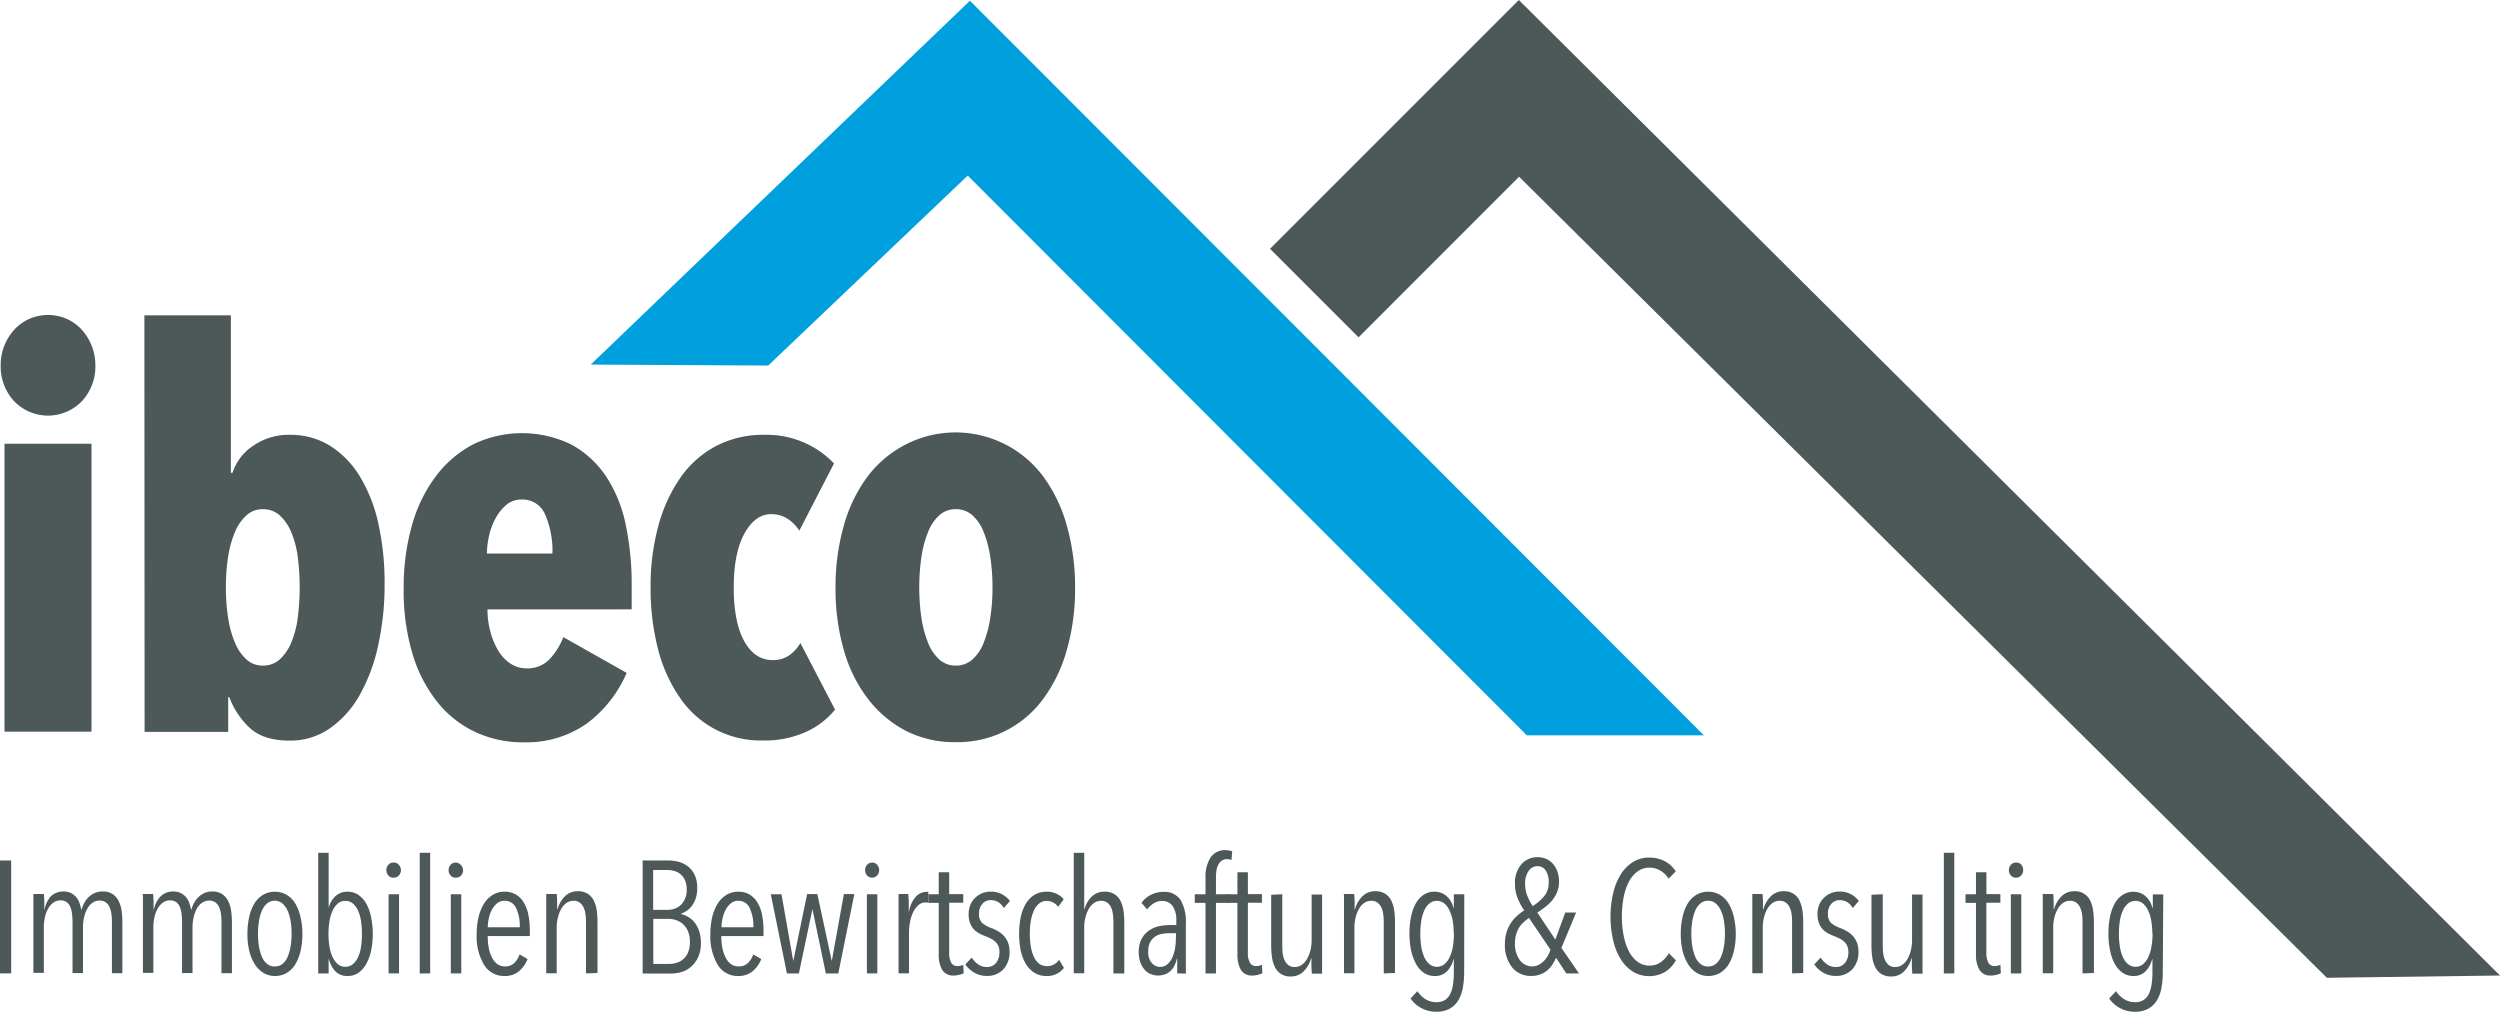 <svg id="Ebene_1" data-name="Ebene 1" xmlns="http://www.w3.org/2000/svg" viewBox="0 0 478.41 193.61">
  <defs>
    <style>
      .cls-1 {
        fill: #4d5858;
      }

      .cls-2 {
        fill: #00a0df;
      }
    </style>
  </defs>
  <g>
    <g>
      <path class="cls-1" d="M272.61,326.64" transform="translate(-127.2 -276.08)"/>
      <polygon class="cls-2" points="292.19 140.72 185.19 33.6 147.01 69.95 113.04 69.77 185.61 0.14 326.07 140.72 292.19 140.72"/>
    </g>
    <polygon class="cls-1" points="445.27 187.11 290.7 33.82 259.98 64.55 243.04 47.61 290.65 0 478.41 186.68 445.27 187.11"/>
    <g>
      <path class="cls-1" d="M127.2,462.36V440.74h2.14v21.62Z" transform="translate(-127.2 -276.08)"/>
      <path class="cls-1" d="M136.86,447.68a3.36,3.36,0,0,1,2.48-1,3.27,3.27,0,0,1,1.42.29,3.19,3.19,0,0,1,1,.77,3.37,3.37,0,0,1,.64,1.11,8.74,8.74,0,0,1,.35,1.31h.06a5.72,5.72,0,0,1,.52-1.29,4.59,4.59,0,0,1,.83-1.12,4.22,4.22,0,0,1,1.16-.78,3.64,3.64,0,0,1,1.47-.29,3.36,3.36,0,0,1,2,.52,3.52,3.52,0,0,1,1.14,1.36,5.87,5.87,0,0,1,.55,1.89,16.58,16.58,0,0,1,.14,2.1v9.77h-2v-9.77a13.52,13.52,0,0,0-.08-1.42,4.56,4.56,0,0,0-.32-1.32,2.4,2.4,0,0,0-.71-1,2,2,0,0,0-1.27-.39,2.26,2.26,0,0,0-1.33.42,3.13,3.13,0,0,0-1,1.13,5.84,5.84,0,0,0-.61,1.65,8.16,8.16,0,0,0-.22,1.93v8.74h-2v-9.77a14.21,14.21,0,0,0-.08-1.44,5.3,5.3,0,0,0-.3-1.33,2.2,2.2,0,0,0-.7-1,2,2,0,0,0-1.23-.37,2.23,2.23,0,0,0-1.34.42,3.41,3.41,0,0,0-1,1.13,5.85,5.85,0,0,0-.63,1.65,8.71,8.71,0,0,0-.21,1.93v8.74h-2V451c0-.33,0-.68,0-1.06s0-.74,0-1.09,0-.69,0-1,0-.53,0-.69h2q.06.59.09,1.41c0,.55,0,1.06,0,1.55h.06A5,5,0,0,1,136.86,447.68Z" transform="translate(-127.2 -276.08)"/>
      <path class="cls-1" d="M157.87,447.68a3.36,3.36,0,0,1,2.48-1,3.27,3.27,0,0,1,1.42.29,3.19,3.19,0,0,1,1,.77,3.37,3.37,0,0,1,.64,1.11,8.74,8.74,0,0,1,.35,1.31h.06a5.72,5.72,0,0,1,.52-1.29,4.59,4.59,0,0,1,.83-1.12,4.22,4.22,0,0,1,1.16-.78,3.67,3.67,0,0,1,1.47-.29,3.34,3.34,0,0,1,1.95.52,3.52,3.52,0,0,1,1.14,1.36,5.87,5.87,0,0,1,.55,1.89,16.58,16.58,0,0,1,.14,2.1v9.77h-2v-9.77a11.27,11.27,0,0,0-.08-1.42,4.56,4.56,0,0,0-.32-1.32,2.4,2.4,0,0,0-.71-1,2,2,0,0,0-1.27-.39,2.26,2.26,0,0,0-1.33.42,3.13,3.13,0,0,0-1,1.13,5.84,5.84,0,0,0-.61,1.65,8.16,8.16,0,0,0-.22,1.93v8.74h-2v-9.77a14.21,14.21,0,0,0-.08-1.44,5.3,5.3,0,0,0-.3-1.33,2.2,2.2,0,0,0-.7-1,2,2,0,0,0-1.23-.37,2.23,2.23,0,0,0-1.34.42,3.41,3.41,0,0,0-1,1.13,5.85,5.85,0,0,0-.63,1.65,8.71,8.71,0,0,0-.21,1.93v8.74h-2V451c0-.33,0-.68,0-1.06s0-.74,0-1.09,0-.69,0-1,0-.53-.05-.69h2q.06.59.09,1.41c0,.55,0,1.06,0,1.55h.06A5.12,5.12,0,0,1,157.87,447.68Z" transform="translate(-127.2 -276.08)"/>
      <path class="cls-1" d="M185.07,454.82a13.61,13.61,0,0,1-.36,3.26,8.77,8.77,0,0,1-1,2.54,4.94,4.94,0,0,1-1.66,1.65,4.4,4.4,0,0,1-2.22.58,4.3,4.3,0,0,1-2.2-.58,5.12,5.12,0,0,1-1.66-1.65,8.52,8.52,0,0,1-1.06-2.54,13.61,13.61,0,0,1-.36-3.26,14,14,0,0,1,.35-3.3,8.32,8.32,0,0,1,1-2.57,4.88,4.88,0,0,1,1.67-1.65,4.58,4.58,0,0,1,4.46,0,4.94,4.94,0,0,1,1.66,1.65,8.85,8.85,0,0,1,1,2.57A14,14,0,0,1,185.07,454.82Zm-2.07-.05a15.08,15.08,0,0,0-.2-2.5,7.3,7.3,0,0,0-.6-2,3.71,3.71,0,0,0-1-1.33,2.21,2.21,0,0,0-1.42-.49,2.23,2.23,0,0,0-1.43.49,3.62,3.62,0,0,0-1,1.33,8.56,8.56,0,0,0-.58,2,15.08,15.08,0,0,0-.2,2.5,14.53,14.53,0,0,0,.2,2.47,9.09,9.09,0,0,0,.58,2,3.35,3.35,0,0,0,1,1.32,2.22,2.22,0,0,0,1.43.47,2.26,2.26,0,0,0,1.44-.47,3.43,3.43,0,0,0,1-1.32,8.57,8.57,0,0,0,.58-2A14.53,14.53,0,0,0,183,454.77Z" transform="translate(-127.2 -276.08)"/>
      <path class="cls-1" d="M198.54,454.72a15.74,15.74,0,0,1-.32,3.26,9,9,0,0,1-.93,2.56,5.09,5.09,0,0,1-1.5,1.7,3.56,3.56,0,0,1-2,.61,3.18,3.18,0,0,1-2.42-.9,5.22,5.22,0,0,1-1.22-2.31h-.06v2.72h-2V439.27h2v10.54h0a4.57,4.57,0,0,1,1.3-2.23,3.29,3.29,0,0,1,2.31-.86,3.64,3.64,0,0,1,2.06.6,4.83,4.83,0,0,1,1.51,1.65,8.48,8.48,0,0,1,.92,2.52A16.06,16.06,0,0,1,198.54,454.72Zm-2.08.07a16.25,16.25,0,0,0-.18-2.48,7.33,7.33,0,0,0-.58-2,3.71,3.71,0,0,0-1-1.35,2.21,2.21,0,0,0-1.42-.49,2.24,2.24,0,0,0-1.41.49,4,4,0,0,0-1,1.35,7.67,7.67,0,0,0-.61,2,15,15,0,0,0-.2,2.48,14.74,14.74,0,0,0,.2,2.48,7.4,7.4,0,0,0,.61,2,4,4,0,0,0,1,1.33,2.3,2.3,0,0,0,2.84,0,3.71,3.71,0,0,0,1-1.33,7.08,7.08,0,0,0,.58-2A16,16,0,0,0,196.46,454.79Z" transform="translate(-127.2 -276.08)"/>
      <path class="cls-1" d="M203.92,442.57a1.46,1.46,0,0,1-.4,1.05,1.27,1.27,0,0,1-1,.42,1.24,1.24,0,0,1-1-.42,1.49,1.49,0,0,1-.38-1.05,1.53,1.53,0,0,1,.38-1,1.25,1.25,0,0,1,1-.43,1.24,1.24,0,0,1,1,.43A1.49,1.49,0,0,1,203.92,442.57Zm-2.36,19.79V447.21h2v15.15Z" transform="translate(-127.2 -276.08)"/>
      <path class="cls-1" d="M207.52,462.36V439.27h2v23.09Z" transform="translate(-127.2 -276.08)"/>
      <path class="cls-1" d="M215.82,442.57a1.45,1.45,0,0,1-.39,1.05,1.27,1.27,0,0,1-1,.42,1.23,1.23,0,0,1-1-.42,1.44,1.44,0,0,1-.38-1.05,1.49,1.49,0,0,1,.38-1,1.29,1.29,0,0,1,1.92,0A1.49,1.49,0,0,1,215.82,442.57Zm-2.35,19.79V447.21h2v15.15Z" transform="translate(-127.2 -276.08)"/>
      <path class="cls-1" d="M220.53,455.21a11.8,11.8,0,0,0,.21,2.31,6.56,6.56,0,0,0,.63,1.83,3.49,3.49,0,0,0,1,1.22,2.5,2.5,0,0,0,1.49.44,2.4,2.4,0,0,0,1.78-.67,4.54,4.54,0,0,0,1-1.62l1.52.89a5.79,5.79,0,0,1-1.63,2.31,4.08,4.08,0,0,1-2.76.93,4.44,4.44,0,0,1-3.94-2.14,10.62,10.62,0,0,1-1.41-5.89,13.47,13.47,0,0,1,.37-3.27,8.34,8.34,0,0,1,1.05-2.57,5.09,5.09,0,0,1,1.67-1.66,4.19,4.19,0,0,1,2.21-.6,4.28,4.28,0,0,1,2.27.58,4.41,4.41,0,0,1,1.5,1.59,7.42,7.42,0,0,1,.84,2.35,15.47,15.47,0,0,1,.26,2.87v1.1Zm6.14-1.68a8.2,8.2,0,0,0-.71-3.68,2.34,2.34,0,0,0-2.21-1.39,2.15,2.15,0,0,0-1.49.54,4.21,4.21,0,0,0-1,1.31,6.3,6.3,0,0,0-.55,1.67,7.85,7.85,0,0,0-.17,1.55Z" transform="translate(-127.2 -276.08)"/>
      <path class="cls-1" d="M239.34,462.36v-9.77a13.52,13.52,0,0,0-.08-1.42,4.57,4.57,0,0,0-.33-1.32,2.56,2.56,0,0,0-.74-1,1.85,1.85,0,0,0-1.23-.39,2.31,2.31,0,0,0-1.36.42,3.38,3.38,0,0,0-1,1.13,6.17,6.17,0,0,0-.64,1.65,8.16,8.16,0,0,0-.23,1.93v8.74h-2V451c0-.33,0-.68,0-1.06s0-.74,0-1.09,0-.69,0-1,0-.53,0-.69h2q.06.59.09,1.41c0,.55,0,1.06,0,1.55h.06a5.54,5.54,0,0,1,1.4-2.49,3.37,3.37,0,0,1,2.45-1,3.45,3.45,0,0,1,2,.52,3.35,3.35,0,0,1,1.14,1.36,6.41,6.41,0,0,1,.54,1.89,16.56,16.56,0,0,1,.13,2.1v9.77Z" transform="translate(-127.2 -276.08)"/>
      <path class="cls-1" d="M261.33,456.47a6.47,6.47,0,0,1-.54,2.8,5.24,5.24,0,0,1-1.36,1.82,4.93,4.93,0,0,1-1.81,1,7,7,0,0,1-1.91.29h-5.53V440.74h4.9a8,8,0,0,1,1.9.24,5,5,0,0,1,1.79.84,4.57,4.57,0,0,1,1.33,1.62,5.62,5.62,0,0,1,.52,2.58,6.09,6.09,0,0,1-.26,1.91,4.94,4.94,0,0,1-.69,1.4,4,4,0,0,1-1,1,5.2,5.2,0,0,1-1.14.6V451a4.53,4.53,0,0,1,1.25.49,4.35,4.35,0,0,1,1.24,1,5.65,5.65,0,0,1,.93,1.65A6.84,6.84,0,0,1,261.33,456.47Zm-2.72-10.13a4.48,4.48,0,0,0-.32-1.79,3.12,3.12,0,0,0-2.06-1.8,5.33,5.33,0,0,0-1.38-.18h-2.66v7.63h2.72a4.35,4.35,0,0,0,1.33-.21,3.25,3.25,0,0,0,1.18-.68,3.82,3.82,0,0,0,.85-1.2A4.14,4.14,0,0,0,258.61,446.34Zm.61,10a5.06,5.06,0,0,0-.37-2.06,3.88,3.88,0,0,0-.94-1.35,3.74,3.74,0,0,0-1.3-.76,4.39,4.39,0,0,0-1.39-.25h-3v8.62h3a4.72,4.72,0,0,0,1.56-.25,3.41,3.41,0,0,0,1.28-.76,3.46,3.46,0,0,0,.85-1.31A5,5,0,0,0,259.22,456.33Z" transform="translate(-127.2 -276.08)"/>
      <path class="cls-1" d="M265.23,455.21a11.77,11.77,0,0,0,.22,2.31,6.56,6.56,0,0,0,.63,1.83,3.3,3.3,0,0,0,1,1.22,2.5,2.5,0,0,0,1.49.44,2.4,2.4,0,0,0,1.78-.67,4.39,4.39,0,0,0,1-1.62l1.53.89a5.89,5.89,0,0,1-1.63,2.31,4.12,4.12,0,0,1-2.77.93,4.45,4.45,0,0,1-3.94-2.14,10.71,10.71,0,0,1-1.4-5.89,14,14,0,0,1,.36-3.27,8.86,8.86,0,0,1,1.05-2.57,5.21,5.21,0,0,1,1.68-1.66,4.16,4.16,0,0,1,2.21-.6,4.22,4.22,0,0,1,2.26.58,4.44,4.44,0,0,1,1.51,1.59,7.42,7.42,0,0,1,.84,2.35,15.47,15.47,0,0,1,.26,2.87v1.1Zm6.14-1.68a8.21,8.21,0,0,0-.7-3.68,2.34,2.34,0,0,0-2.21-1.39A2.13,2.13,0,0,0,267,449a4.06,4.06,0,0,0-1,1.31,6.7,6.7,0,0,0-.56,1.67,8.68,8.68,0,0,0-.17,1.55Z" transform="translate(-127.2 -276.08)"/>
      <path class="cls-1" d="M287.62,462.36h-2.38l-2.57-12.31h0l-2.59,12.31h-2.29l-3.09-15.15h2.05L279,460h0l2.66-12.83h1.95L286.37,460h0l2.32-12.83h2Z" transform="translate(-127.2 -276.08)"/>
      <path class="cls-1" d="M295.44,442.57a1.46,1.46,0,0,1-.4,1.05,1.3,1.3,0,0,1-1.91,0,1.49,1.49,0,0,1-.38-1.05,1.53,1.53,0,0,1,.38-1,1.3,1.3,0,0,1,1.93,0A1.53,1.53,0,0,1,295.44,442.57Zm-2.35,19.79V447.21h2v15.15Z" transform="translate(-127.2 -276.08)"/>
      <path class="cls-1" d="M302.49,447.64a2.78,2.78,0,0,1,2-.89,1.6,1.6,0,0,1,.36,0l-.06,2.08-.23-.05h-.26a2,2,0,0,0-1.36.52,4.33,4.33,0,0,0-1,1.34,7.68,7.68,0,0,0-.59,1.88,10.64,10.64,0,0,0-.2,2.09v7.73h-2V451c0-.33,0-.68,0-1.06s0-.74,0-1.09,0-.69,0-1,0-.53,0-.69H301c.05.39.08.87.1,1.45s0,1.2,0,1.85h.06A5.69,5.69,0,0,1,302.49,447.64Z" transform="translate(-127.2 -276.08)"/>
      <path class="cls-1" d="M310.74,462.63a3.83,3.83,0,0,1-1,.13,2.42,2.42,0,0,1-2.25-1.1,5.7,5.7,0,0,1-.65-2.94v-9.86h-2v-1.65h2V443h2v4.18h2.69v1.65h-2.69v9.5a3.82,3.82,0,0,0,.4,2,1.3,1.3,0,0,0,1.19.62,2.41,2.41,0,0,0,.58-.07,3.53,3.53,0,0,0,.52-.17l.09,1.62A4.92,4.92,0,0,1,310.74,462.63Z" transform="translate(-127.2 -276.08)"/>
      <path class="cls-1" d="M319.29,449.84a3.36,3.36,0,0,0-1-1.09,2.7,2.7,0,0,0-1.51-.41,2,2,0,0,0-1.6.72,2.74,2.74,0,0,0-.63,1.88,2.31,2.31,0,0,0,.61,1.77,6,6,0,0,0,1.84,1,10.44,10.44,0,0,1,1.22.59,4.8,4.8,0,0,1,1.08.87,4.22,4.22,0,0,1,.78,1.24,4.44,4.44,0,0,1,.31,1.72,4.77,4.77,0,0,1-1.21,3.47,4.2,4.2,0,0,1-3.13,1.24,4.72,4.72,0,0,1-2.35-.6,5.32,5.32,0,0,1-1.77-1.6l1.22-1.31a4.63,4.63,0,0,0,1.24,1.29,2.82,2.82,0,0,0,1.69.51,2.16,2.16,0,0,0,1.73-.78,3.14,3.14,0,0,0,.65-2.06,2.89,2.89,0,0,0-.24-1.24,2.6,2.6,0,0,0-.64-.84,4.62,4.62,0,0,0-.9-.58c-.34-.16-.69-.32-1.06-.46a6.59,6.59,0,0,1-1.11-.52,3.62,3.62,0,0,1-1-.79,3.71,3.71,0,0,1-.69-1.18,4.78,4.78,0,0,1-.26-1.66,4.68,4.68,0,0,1,.32-1.74,3.85,3.85,0,0,1,.9-1.36,4.43,4.43,0,0,1,1.33-.89,4.16,4.16,0,0,1,1.63-.32,4.47,4.47,0,0,1,3.73,1.8Z" transform="translate(-127.2 -276.08)"/>
      <path class="cls-1" d="M327.44,462.85a4.24,4.24,0,0,1-2.26-.6,5,5,0,0,1-1.63-1.65,8.21,8.21,0,0,1-1-2.53,16.52,16.52,0,0,1,0-6.57,8.29,8.29,0,0,1,1-2.55,5,5,0,0,1,1.65-1.65,4.42,4.42,0,0,1,2.26-.58,4.19,4.19,0,0,1,3.3,1.44l-1.07,1.46a2.69,2.69,0,0,0-.92-.82,2.61,2.61,0,0,0-1.28-.31,2.2,2.2,0,0,0-1.42.48,3.46,3.46,0,0,0-1,1.31,7.79,7.79,0,0,0-.6,2,15,15,0,0,0-.2,2.52,14.53,14.53,0,0,0,.2,2.47,7.59,7.59,0,0,0,.6,1.95,3.33,3.33,0,0,0,1,1.29,2.47,2.47,0,0,0,1.48.45,2.59,2.59,0,0,0,1.33-.32,2.74,2.74,0,0,0,1-.9l.92,1.56A4,4,0,0,1,327.44,462.85Z" transform="translate(-127.2 -276.08)"/>
      <path class="cls-1" d="M340.27,462.36v-9.77a13.52,13.52,0,0,0-.08-1.42,4.91,4.91,0,0,0-.32-1.32,2.33,2.33,0,0,0-.72-1,1.87,1.87,0,0,0-1.23-.39,2.29,2.29,0,0,0-1.36.42,3.53,3.53,0,0,0-1,1.13,5.86,5.86,0,0,0-.65,1.65,7.67,7.67,0,0,0-.23,1.93v8.74h-2V439.27h2v10.81h.06a5.09,5.09,0,0,1,1.37-2.41,3.36,3.36,0,0,1,2.43-.95,3.39,3.39,0,0,1,2,.52,3.35,3.35,0,0,1,1.14,1.36,6.41,6.41,0,0,1,.54,1.89,16.56,16.56,0,0,1,.13,2.1v9.77Z" transform="translate(-127.2 -276.08)"/>
      <path class="cls-1" d="M352.48,462.36c0-.16,0-.37,0-.61l0-.78c0-.28,0-.54,0-.79v-.66h-.06q-.76,3.24-3.67,3.24a3.68,3.68,0,0,1-1.28-.25,3.16,3.16,0,0,1-1.16-.79,4.42,4.42,0,0,1-.85-1.39,5.36,5.36,0,0,1-.34-2,5.27,5.27,0,0,1,.58-2.66,4.7,4.7,0,0,1,1.47-1.59,5.5,5.5,0,0,1,1.94-.78,10.93,10.93,0,0,1,2-.2h1.19v-.79a4.63,4.63,0,0,0-.74-2.9,2.4,2.4,0,0,0-2-.92,3,3,0,0,0-1.59.46,4.6,4.6,0,0,0-1.25,1.16l-1.07-1.25a4.78,4.78,0,0,1,1.83-1.56,5.25,5.25,0,0,1,2.26-.55,3.72,3.72,0,0,1,3.39,1.56,8.45,8.45,0,0,1,1,4.55v6.29c0,.21,0,.46,0,.77s0,.61,0,.93,0,.61,0,.88,0,.5.06.66Zm-.24-7.7H351a8.13,8.13,0,0,0-1.47.14,3.32,3.32,0,0,0-1.3.52,3.08,3.08,0,0,0-.93,1.05,3.68,3.68,0,0,0-.37,1.74,3.12,3.12,0,0,0,.71,2.29,2.1,2.1,0,0,0,1.52.71,2.15,2.15,0,0,0,1.45-.52,3.67,3.67,0,0,0,.95-1.32,6.93,6.93,0,0,0,.5-1.74,10.62,10.62,0,0,0,.16-1.83Z" transform="translate(-127.2 -276.08)"/>
      <path class="cls-1" d="M362.86,440.65a2.57,2.57,0,0,0-.88-.16,1.67,1.67,0,0,0-1,.31,2.12,2.12,0,0,0-.66.79,3.77,3.77,0,0,0-.34,1.12,9,9,0,0,0-.09,1.3v3.2h2.57v1.65h-2.57v13.5h-2v-13.5h-2.05v-1.65h2.05V444a6.83,6.83,0,0,1,.94-3.78,3.3,3.3,0,0,1,3-1.45A3.79,3.79,0,0,1,363,439Z" transform="translate(-127.2 -276.08)"/>
      <path class="cls-1" d="M367.9,462.63a3.71,3.71,0,0,1-1,.13,2.42,2.42,0,0,1-2.25-1.1,5.7,5.7,0,0,1-.65-2.94v-9.86h-2v-1.65H364V443h2v4.18h2.69v1.65H366v9.5a3.82,3.82,0,0,0,.4,2,1.3,1.3,0,0,0,1.19.62,2.47,2.47,0,0,0,.58-.07,4,4,0,0,0,.52-.17l.09,1.62A5.06,5.06,0,0,1,367.9,462.63Z" transform="translate(-127.2 -276.08)"/>
      <path class="cls-1" d="M372.58,447.21V457a13.5,13.5,0,0,0,.07,1.42,4.57,4.57,0,0,0,.34,1.32,2.52,2.52,0,0,0,.72,1,1.85,1.85,0,0,0,1.25.39,2.31,2.31,0,0,0,1.36-.42,3.35,3.35,0,0,0,1-1.13,6.24,6.24,0,0,0,.65-1.64,8.31,8.31,0,0,0,.23-1.94v-8.74h2v11.33c0,.33,0,.68,0,1.06s0,.74,0,1.09,0,.69,0,1,0,.53,0,.67h-1.95q-.06-.58-.09-1.41c0-.55,0-1.06,0-1.55h-.06a5.65,5.65,0,0,1-1.41,2.49,3.35,3.35,0,0,1-2.44,1,3.18,3.18,0,0,1-3.12-1.88,6.43,6.43,0,0,1-.53-1.88,16.26,16.26,0,0,1-.14-2.11v-9.77Z" transform="translate(-127.2 -276.08)"/>
      <path class="cls-1" d="M392,462.36v-9.77a13.52,13.52,0,0,0-.08-1.42,4.57,4.57,0,0,0-.33-1.32,2.56,2.56,0,0,0-.74-1,1.85,1.85,0,0,0-1.23-.39,2.29,2.29,0,0,0-1.36.42,3.27,3.27,0,0,0-1,1.13,5.85,5.85,0,0,0-.64,1.65,8.16,8.16,0,0,0-.23,1.93v8.74h-2V451c0-.33,0-.68,0-1.06s0-.74,0-1.09,0-.69,0-1,0-.53-.05-.69h2q.06.59.09,1.41c0,.55,0,1.06,0,1.55h.06a5.54,5.54,0,0,1,1.4-2.49,3.36,3.36,0,0,1,2.45-1,3.45,3.45,0,0,1,2,.52,3.35,3.35,0,0,1,1.14,1.36,6.41,6.41,0,0,1,.54,1.89,16.56,16.56,0,0,1,.13,2.1v9.77Z" transform="translate(-127.2 -276.08)"/>
      <path class="cls-1" d="M407.39,462.14a16.51,16.51,0,0,1-.26,3,7,7,0,0,1-.87,2.38,4.49,4.49,0,0,1-1.65,1.59,5.35,5.35,0,0,1-2.6.58,5.85,5.85,0,0,1-2.79-.69,5.67,5.67,0,0,1-2.09-1.85l1.31-1.4a5,5,0,0,0,1.54,1.53,3.94,3.94,0,0,0,2.09.58,3,3,0,0,0,1.67-.43,2.83,2.83,0,0,0,1-1.19,6,6,0,0,0,.52-1.81,16,16,0,0,0,.15-2.29v-2.5h-.06a5.21,5.21,0,0,1-1.22,2.29,3.13,3.13,0,0,1-2.41.92,3.56,3.56,0,0,1-2.05-.61,5,5,0,0,1-1.49-1.7,9.28,9.28,0,0,1-.94-2.56,15.74,15.74,0,0,1-.32-3.26,16,16,0,0,1,.31-3.23,8.48,8.48,0,0,1,.9-2.52,4.71,4.71,0,0,1,1.5-1.65,3.61,3.61,0,0,1,2.06-.6,3.42,3.42,0,0,1,2.33.84,4.09,4.09,0,0,1,1.3,2.22h.09v-2.57h2Zm-2-7.35a15,15,0,0,0-.19-2.48,7.67,7.67,0,0,0-.62-2,3.76,3.76,0,0,0-1-1.35,2.21,2.21,0,0,0-1.4-.49,2.19,2.19,0,0,0-1.42.49,3.85,3.85,0,0,0-1,1.33,7.89,7.89,0,0,0-.58,2,16.37,16.37,0,0,0-.18,2.51,15.76,15.76,0,0,0,.18,2.45,8,8,0,0,0,.58,2,3.84,3.84,0,0,0,1,1.35,2.3,2.3,0,0,0,2.84,0,4,4,0,0,0,1-1.33,7.4,7.4,0,0,0,.62-2A14.78,14.78,0,0,0,405.43,454.79Z" transform="translate(-127.2 -276.08)"/>
      <path class="cls-1" d="M426.93,462.36l-1.95-3a10.25,10.25,0,0,1-.73,1.34,5.12,5.12,0,0,1-1,1.11,4.45,4.45,0,0,1-1.33.75,4.77,4.77,0,0,1-1.7.28,4.56,4.56,0,0,1-3.64-1.62,6.76,6.76,0,0,1-1.39-4.55,7,7,0,0,1,.29-2.11,6.86,6.86,0,0,1,1.94-3.13,9.68,9.68,0,0,1,1.46-1.14,11.16,11.16,0,0,1-1.4-2.71,7.61,7.61,0,0,1-.37-2.39,5.35,5.35,0,0,1,1.22-3.71,4,4,0,0,1,3.12-1.36,4.07,4.07,0,0,1,1.66.33,3.66,3.66,0,0,1,1.28.95,4.37,4.37,0,0,1,.84,1.48,5.59,5.59,0,0,1,.31,1.91,5.09,5.09,0,0,1-.34,1.92,6,6,0,0,1-.9,1.58,7.41,7.41,0,0,1-1.33,1.29c-.51.39-1,.77-1.58,1.13l3.45,5.17,1.89-5.17h2.08L426,457.47l3.36,4.89Zm-7.14-10.63a11.19,11.19,0,0,0-1,.81,4.86,4.86,0,0,0-.86,1,6,6,0,0,0-.59,1.33,5.62,5.62,0,0,0-.23,1.65,5.21,5.21,0,0,0,.93,3.29,2.9,2.9,0,0,0,2.4,1.2,2.53,2.53,0,0,0,1.17-.28,3.59,3.59,0,0,0,1-.72,4.11,4.11,0,0,0,.76-1,7,7,0,0,0,.54-1.19Zm3.78-6.75a4.14,4.14,0,0,0-.56-2.3,1.82,1.82,0,0,0-1.6-.84,2,2,0,0,0-1.7.93,4.05,4.05,0,0,0-.66,2.4,6.43,6.43,0,0,0,.34,2.13,10.35,10.35,0,0,0,1.13,2.17,9.28,9.28,0,0,0,2.17-1.88A3.91,3.91,0,0,0,423.57,445Z" transform="translate(-127.2 -276.08)"/>
      <path class="cls-1" d="M445.77,462.11a6.09,6.09,0,0,1-6.1-.1,7.44,7.44,0,0,1-2.32-2.38A11.79,11.79,0,0,1,435.9,456a20.15,20.15,0,0,1,0-9,11.69,11.69,0,0,1,1.46-3.59,7.36,7.36,0,0,1,2.34-2.37,5.74,5.74,0,0,1,3.11-.85,6.47,6.47,0,0,1,2.86.64,5.46,5.46,0,0,1,2.21,2l-1.37,1.4a4.85,4.85,0,0,0-1.64-1.59,4,4,0,0,0-2-.52,3.81,3.81,0,0,0-2.33.74,5.63,5.63,0,0,0-1.65,2,11.17,11.17,0,0,0-1,3,20,20,0,0,0-.32,3.64,18.17,18.17,0,0,0,.34,3.62,11,11,0,0,0,1,3,5.84,5.84,0,0,0,1.65,2,3.81,3.81,0,0,0,2.33.74,3.66,3.66,0,0,0,2.11-.65,5.32,5.32,0,0,0,1.56-1.73l1.34,1.38A6,6,0,0,1,445.77,462.11Z" transform="translate(-127.2 -276.08)"/>
      <path class="cls-1" d="M459.36,454.82a13.61,13.61,0,0,1-.36,3.26,8.77,8.77,0,0,1-1,2.54,4.88,4.88,0,0,1-1.67,1.65,4.37,4.37,0,0,1-2.21.58,4.3,4.3,0,0,1-2.2-.58,5.12,5.12,0,0,1-1.66-1.65,8.52,8.52,0,0,1-1.06-2.54,13.61,13.61,0,0,1-.36-3.26,14,14,0,0,1,.35-3.3,8.32,8.32,0,0,1,1-2.57,4.88,4.88,0,0,1,1.67-1.65,4.42,4.42,0,0,1,2.24-.58,4.37,4.37,0,0,1,2.21.58A4.88,4.88,0,0,1,458,449a8.85,8.85,0,0,1,1,2.57A14,14,0,0,1,459.36,454.82Zm-2.07-.05a15.08,15.08,0,0,0-.2-2.5,7.3,7.3,0,0,0-.6-2,3.71,3.71,0,0,0-1-1.33,2.21,2.21,0,0,0-1.42-.49,2.23,2.23,0,0,0-1.43.49,3.62,3.62,0,0,0-1,1.33,8.56,8.56,0,0,0-.58,2,15.08,15.08,0,0,0-.2,2.5,14.53,14.53,0,0,0,.2,2.47,9.09,9.09,0,0,0,.58,2,3.35,3.35,0,0,0,1,1.32,2.22,2.22,0,0,0,1.43.47,2.26,2.26,0,0,0,1.44-.47,3.43,3.43,0,0,0,1-1.32,8.57,8.57,0,0,0,.58-2A14.53,14.53,0,0,0,457.29,454.77Z" transform="translate(-127.2 -276.08)"/>
      <path class="cls-1" d="M470.14,462.36v-9.77a13.5,13.5,0,0,0-.07-1.42,4.57,4.57,0,0,0-.34-1.32,2.54,2.54,0,0,0-.73-1,1.9,1.9,0,0,0-1.24-.39,2.31,2.31,0,0,0-1.36.42,3.49,3.49,0,0,0-1,1.13,6.52,6.52,0,0,0-.64,1.65,8.16,8.16,0,0,0-.23,1.93v8.74h-2V451c0-.33,0-.68,0-1.06s0-.74,0-1.09,0-.69,0-1,0-.53,0-.69h1.95q.06.59.09,1.41c0,.55,0,1.06,0,1.55h.06a5.65,5.65,0,0,1,1.41-2.49,3.33,3.33,0,0,1,2.44-1,3.18,3.18,0,0,1,3.12,1.88,6.4,6.4,0,0,1,.53,1.89,16.58,16.58,0,0,1,.14,2.1v9.77Z" transform="translate(-127.2 -276.08)"/>
      <path class="cls-1" d="M481.75,449.84a3.44,3.44,0,0,0-1-1.09,2.76,2.76,0,0,0-1.52-.41,2,2,0,0,0-1.6.72,2.74,2.74,0,0,0-.63,1.88,2.31,2.31,0,0,0,.61,1.77,6,6,0,0,0,1.84,1,10.44,10.44,0,0,1,1.22.59,4.59,4.59,0,0,1,1.08.87,4.22,4.22,0,0,1,.78,1.24,4.44,4.44,0,0,1,.31,1.72,4.73,4.73,0,0,1-1.21,3.47,4.2,4.2,0,0,1-3.13,1.24,4.72,4.72,0,0,1-2.35-.6,5.32,5.32,0,0,1-1.77-1.6l1.22-1.31a4.78,4.78,0,0,0,1.24,1.29,2.82,2.82,0,0,0,1.69.51,2.16,2.16,0,0,0,1.73-.78,3.14,3.14,0,0,0,.65-2.06,2.89,2.89,0,0,0-.24-1.24,2.47,2.47,0,0,0-.64-.84,4.62,4.62,0,0,0-.9-.58c-.34-.16-.69-.32-1.06-.46a6.59,6.59,0,0,1-1.11-.52,3.62,3.62,0,0,1-1-.79,3.71,3.71,0,0,1-.69-1.18A4.78,4.78,0,0,1,475,451a4.68,4.68,0,0,1,.32-1.74,3.85,3.85,0,0,1,.9-1.36,4.43,4.43,0,0,1,1.33-.89,4.16,4.16,0,0,1,1.63-.32,4.47,4.47,0,0,1,3.73,1.8Z" transform="translate(-127.2 -276.08)"/>
      <path class="cls-1" d="M487.49,447.21V457a11.27,11.27,0,0,0,.08,1.42,4.57,4.57,0,0,0,.33,1.32,2.52,2.52,0,0,0,.72,1,1.85,1.85,0,0,0,1.25.39,2.31,2.31,0,0,0,1.36-.42,3.38,3.38,0,0,0,1-1.13,6.23,6.23,0,0,0,.64-1.64,8.31,8.31,0,0,0,.23-1.94v-8.74h2v11.33c0,.33,0,.68,0,1.06s0,.74,0,1.09,0,.69,0,1a6.67,6.67,0,0,0,.05.67h-2q-.06-.58-.09-1.41c0-.55,0-1.06,0-1.55h-.06a5.65,5.65,0,0,1-1.41,2.49,3.33,3.33,0,0,1-2.44,1,3.45,3.45,0,0,1-2-.52,3.35,3.35,0,0,1-1.14-1.36,6.14,6.14,0,0,1-.54-1.88,16.26,16.26,0,0,1-.14-2.11v-9.77Z" transform="translate(-127.2 -276.08)"/>
      <path class="cls-1" d="M499.18,462.36V439.27h2v23.09Z" transform="translate(-127.2 -276.08)"/>
      <path class="cls-1" d="M509.23,462.63a3.73,3.73,0,0,1-1,.13,2.4,2.4,0,0,1-2.24-1.1,5.69,5.69,0,0,1-.66-2.94v-9.86h-2v-1.65h2V443h2v4.18H510v1.65h-2.68v9.5a3.93,3.93,0,0,0,.39,2,1.31,1.31,0,0,0,1.19.62,2.36,2.36,0,0,0,.58-.07,3.17,3.17,0,0,0,.52-.17l.1,1.62A5.06,5.06,0,0,1,509.23,462.63Z" transform="translate(-127.2 -276.08)"/>
      <path class="cls-1" d="M514.36,442.57a1.42,1.42,0,0,1-.4,1.05,1.25,1.25,0,0,1-.94.42,1.23,1.23,0,0,1-1-.42,1.45,1.45,0,0,1-.39-1.05,1.49,1.49,0,0,1,.39-1,1.24,1.24,0,0,1,1-.43,1.27,1.27,0,0,1,1,.43A1.53,1.53,0,0,1,514.36,442.57ZM512,462.36V447.21h2v15.15Z" transform="translate(-127.2 -276.08)"/>
      <path class="cls-1" d="M525.72,462.36v-9.77a13.5,13.5,0,0,0-.07-1.42,4.92,4.92,0,0,0-.34-1.32,2.54,2.54,0,0,0-.73-1,1.9,1.9,0,0,0-1.24-.39,2.31,2.31,0,0,0-1.36.42,3.38,3.38,0,0,0-1,1.13,6.17,6.17,0,0,0-.64,1.65,8.16,8.16,0,0,0-.23,1.93v8.74h-2V451c0-.33,0-.68,0-1.06s0-.74,0-1.09,0-.69,0-1,0-.53,0-.69h2q.06.59.09,1.41c0,.55,0,1.06,0,1.55h.06a5.65,5.65,0,0,1,1.41-2.49,3.33,3.33,0,0,1,2.44-1,3.18,3.18,0,0,1,3.12,1.88,6.4,6.4,0,0,1,.53,1.89,16.58,16.58,0,0,1,.14,2.1v9.77Z" transform="translate(-127.2 -276.08)"/>
      <path class="cls-1" d="M541.08,462.14a15.67,15.67,0,0,1-.26,3,7,7,0,0,1-.87,2.38,4.49,4.49,0,0,1-1.65,1.59,5.31,5.31,0,0,1-2.59.58,5.89,5.89,0,0,1-2.8-.69,5.75,5.75,0,0,1-2.09-1.85l1.31-1.4a4.92,4.92,0,0,0,1.55,1.53,3.91,3.91,0,0,0,2.09.58,3,3,0,0,0,1.66-.43,2.92,2.92,0,0,0,1-1.19,6.34,6.34,0,0,0,.51-1.81,14.61,14.61,0,0,0,.16-2.29v-2.5h-.06a5.33,5.33,0,0,1-1.23,2.29,3.13,3.13,0,0,1-2.41.92,3.56,3.56,0,0,1-2-.61,5,5,0,0,1-1.5-1.7A9,9,0,0,1,531,458a15.08,15.08,0,0,1-.32-3.26,16.06,16.06,0,0,1,.3-3.23,9.07,9.07,0,0,1,.9-2.52,4.71,4.71,0,0,1,1.5-1.65,3.64,3.64,0,0,1,2.06-.6,3.43,3.43,0,0,1,2.34.84,4.21,4.21,0,0,1,1.3,2.22h.09v-2.57h2Zm-2-7.35a15,15,0,0,0-.2-2.48,7.67,7.67,0,0,0-.61-2,3.9,3.9,0,0,0-1-1.35,2.27,2.27,0,0,0-2.82,0,3.71,3.71,0,0,0-1,1.33,7.15,7.15,0,0,0-.58,2,16.32,16.32,0,0,0-.19,2.51,15.72,15.72,0,0,0,.19,2.45,7.25,7.25,0,0,0,.58,2,3.71,3.71,0,0,0,1,1.35,2.3,2.3,0,0,0,2.84,0,4,4,0,0,0,1-1.33,7.4,7.4,0,0,0,.61-2A14.74,14.74,0,0,0,539.13,454.79Z" transform="translate(-127.2 -276.08)"/>
    </g>
    <g>
      <path class="cls-1" d="M145.45,346a9.75,9.75,0,0,1-2.53,6.8,9,9,0,0,1-13.07,0,9.79,9.79,0,0,1-2.52-6.8,10.06,10.06,0,0,1,.68-3.74,10.39,10.39,0,0,1,1.84-3,8.76,8.76,0,0,1,2.85-2.11,9,9,0,0,1,7.38,0,8.61,8.61,0,0,1,2.84,2.11,10.14,10.14,0,0,1,2.53,6.79ZM128.06,416.1V361h16.65V416.1Z" transform="translate(-127.2 -276.08)"/>
      <path class="cls-1" d="M154.83,336.42h16.55v30.14h.31a9.85,9.85,0,0,1,3.94-5.16,11.86,11.86,0,0,1,7-2.11,14.35,14.35,0,0,1,7.83,2.16,18,18,0,0,1,5.72,6,29.44,29.44,0,0,1,3.46,9,52.37,52.37,0,0,1,1.16,11.33,54.06,54.06,0,0,1-1.21,11.7,33.74,33.74,0,0,1-3.52,9.53,19.16,19.16,0,0,1-5.72,6.43,13.23,13.23,0,0,1-7.72,2.37c-3.36,0-5.91-.82-7.67-2.47a15.27,15.27,0,0,1-3.88-5.85h-.21v6.64h-16Zm15.6,52.07a38.18,38.18,0,0,0,.42,5.79,19.21,19.21,0,0,0,1.32,4.8,8.82,8.82,0,0,0,2.21,3.21,4.56,4.56,0,0,0,3.11,1.16,4.71,4.71,0,0,0,3.21-1.16,9,9,0,0,0,2.22-3.21,18.45,18.45,0,0,0,1.26-4.8,46,46,0,0,0,0-11.64,18.49,18.49,0,0,0-1.26-4.75,9,9,0,0,0-2.22-3.21,4.71,4.71,0,0,0-3.21-1.16,4.56,4.56,0,0,0-3.11,1.16,8.82,8.82,0,0,0-2.21,3.21,19.29,19.29,0,0,0-1.32,4.75A37.94,37.94,0,0,0,170.43,388.49Z" transform="translate(-127.2 -276.08)"/>
      <path class="cls-1" d="M220.49,392.7a15.86,15.86,0,0,0,.58,4.37,13.86,13.86,0,0,0,1.52,3.59,7.69,7.69,0,0,0,2.32,2.42,5.46,5.46,0,0,0,3.06.9,5.82,5.82,0,0,0,4.43-1.79A13,13,0,0,0,235,398l12.12,6.85a23.74,23.74,0,0,1-7.64,9.7,20.12,20.12,0,0,1-12.17,3.58,21.38,21.38,0,0,1-9-1.9,20.32,20.32,0,0,1-7.28-5.64,27,27,0,0,1-4.84-9.22,41.8,41.8,0,0,1-1.74-12.64,43.24,43.24,0,0,1,1.63-12.28,27.92,27.92,0,0,1,4.64-9.38,21.28,21.28,0,0,1,7.11-6,21.49,21.49,0,0,1,18.76.11,18.85,18.85,0,0,1,6.59,6.06,26.27,26.27,0,0,1,3.74,9.17,54.93,54.93,0,0,1,1.16,11.64v4.64ZM232.92,382a17.43,17.43,0,0,0-1.37-7.38,4.67,4.67,0,0,0-4.53-2.95,4.46,4.46,0,0,0-2.9,1,8.73,8.73,0,0,0-2.05,2.53,12.64,12.64,0,0,0-1.27,3.38,15.48,15.48,0,0,0-.42,3.42Z" transform="translate(-127.2 -276.08)"/>
      <path class="cls-1" d="M281.29,416.2a19,19,0,0,1-8,1.58,18.65,18.65,0,0,1-16-8.22,28.77,28.77,0,0,1-4.17-9.27,46.43,46.43,0,0,1-1.42-11.8,43.71,43.71,0,0,1,1.48-11.76,29.61,29.61,0,0,1,4.21-9.22,19.32,19.32,0,0,1,6.8-6.06,19.53,19.53,0,0,1,9.33-2.16,17.79,17.79,0,0,1,13.28,5.48l-6.64,12.86a7.55,7.55,0,0,0-2.32-2.32,5.77,5.77,0,0,0-3.06-.84q-3.06,0-5.11,3.69t-2.06,10.33q0,6.63,2,10.27c1.33,2.42,3.16,3.64,5.48,3.64a5.39,5.39,0,0,0,3.11-.9,7.26,7.26,0,0,0,2.16-2.37L287,411.88A15.31,15.31,0,0,1,281.29,416.2Z" transform="translate(-127.2 -276.08)"/>
      <path class="cls-1" d="M332.93,388.59a42.06,42.06,0,0,1-1.58,11.86,28.74,28.74,0,0,1-4.48,9.32,20.23,20.23,0,0,1-16.8,8.33,20.4,20.4,0,0,1-9.6-2.21,21.89,21.89,0,0,1-7.21-6.12,27.54,27.54,0,0,1-4.59-9.32,42.42,42.42,0,0,1-1.58-11.86,43,43,0,0,1,1.58-11.91,28.54,28.54,0,0,1,4.53-9.38,21.31,21.31,0,0,1,7.22-6.11,20.91,20.91,0,0,1,26.45,6.11,28.87,28.87,0,0,1,4.48,9.38A42.67,42.67,0,0,1,332.93,388.59Zm-15.8-.1a37.89,37.89,0,0,0-.43-5.85,21.29,21.29,0,0,0-1.26-4.75,8.39,8.39,0,0,0-2.16-3.21,4.71,4.71,0,0,0-3.21-1.16,4.55,4.55,0,0,0-3.11,1.16,8.39,8.39,0,0,0-2.16,3.21,20.76,20.76,0,0,0-1.27,4.75,40.88,40.88,0,0,0,0,11.69,20.62,20.62,0,0,0,1.27,4.75,8.39,8.39,0,0,0,2.16,3.21,4.55,4.55,0,0,0,3.11,1.16,4.71,4.71,0,0,0,3.21-1.16,8.39,8.39,0,0,0,2.16-3.21,21.15,21.15,0,0,0,1.26-4.75A37.85,37.85,0,0,0,317.13,388.49Z" transform="translate(-127.2 -276.08)"/>
    </g>
  </g>
</svg>

